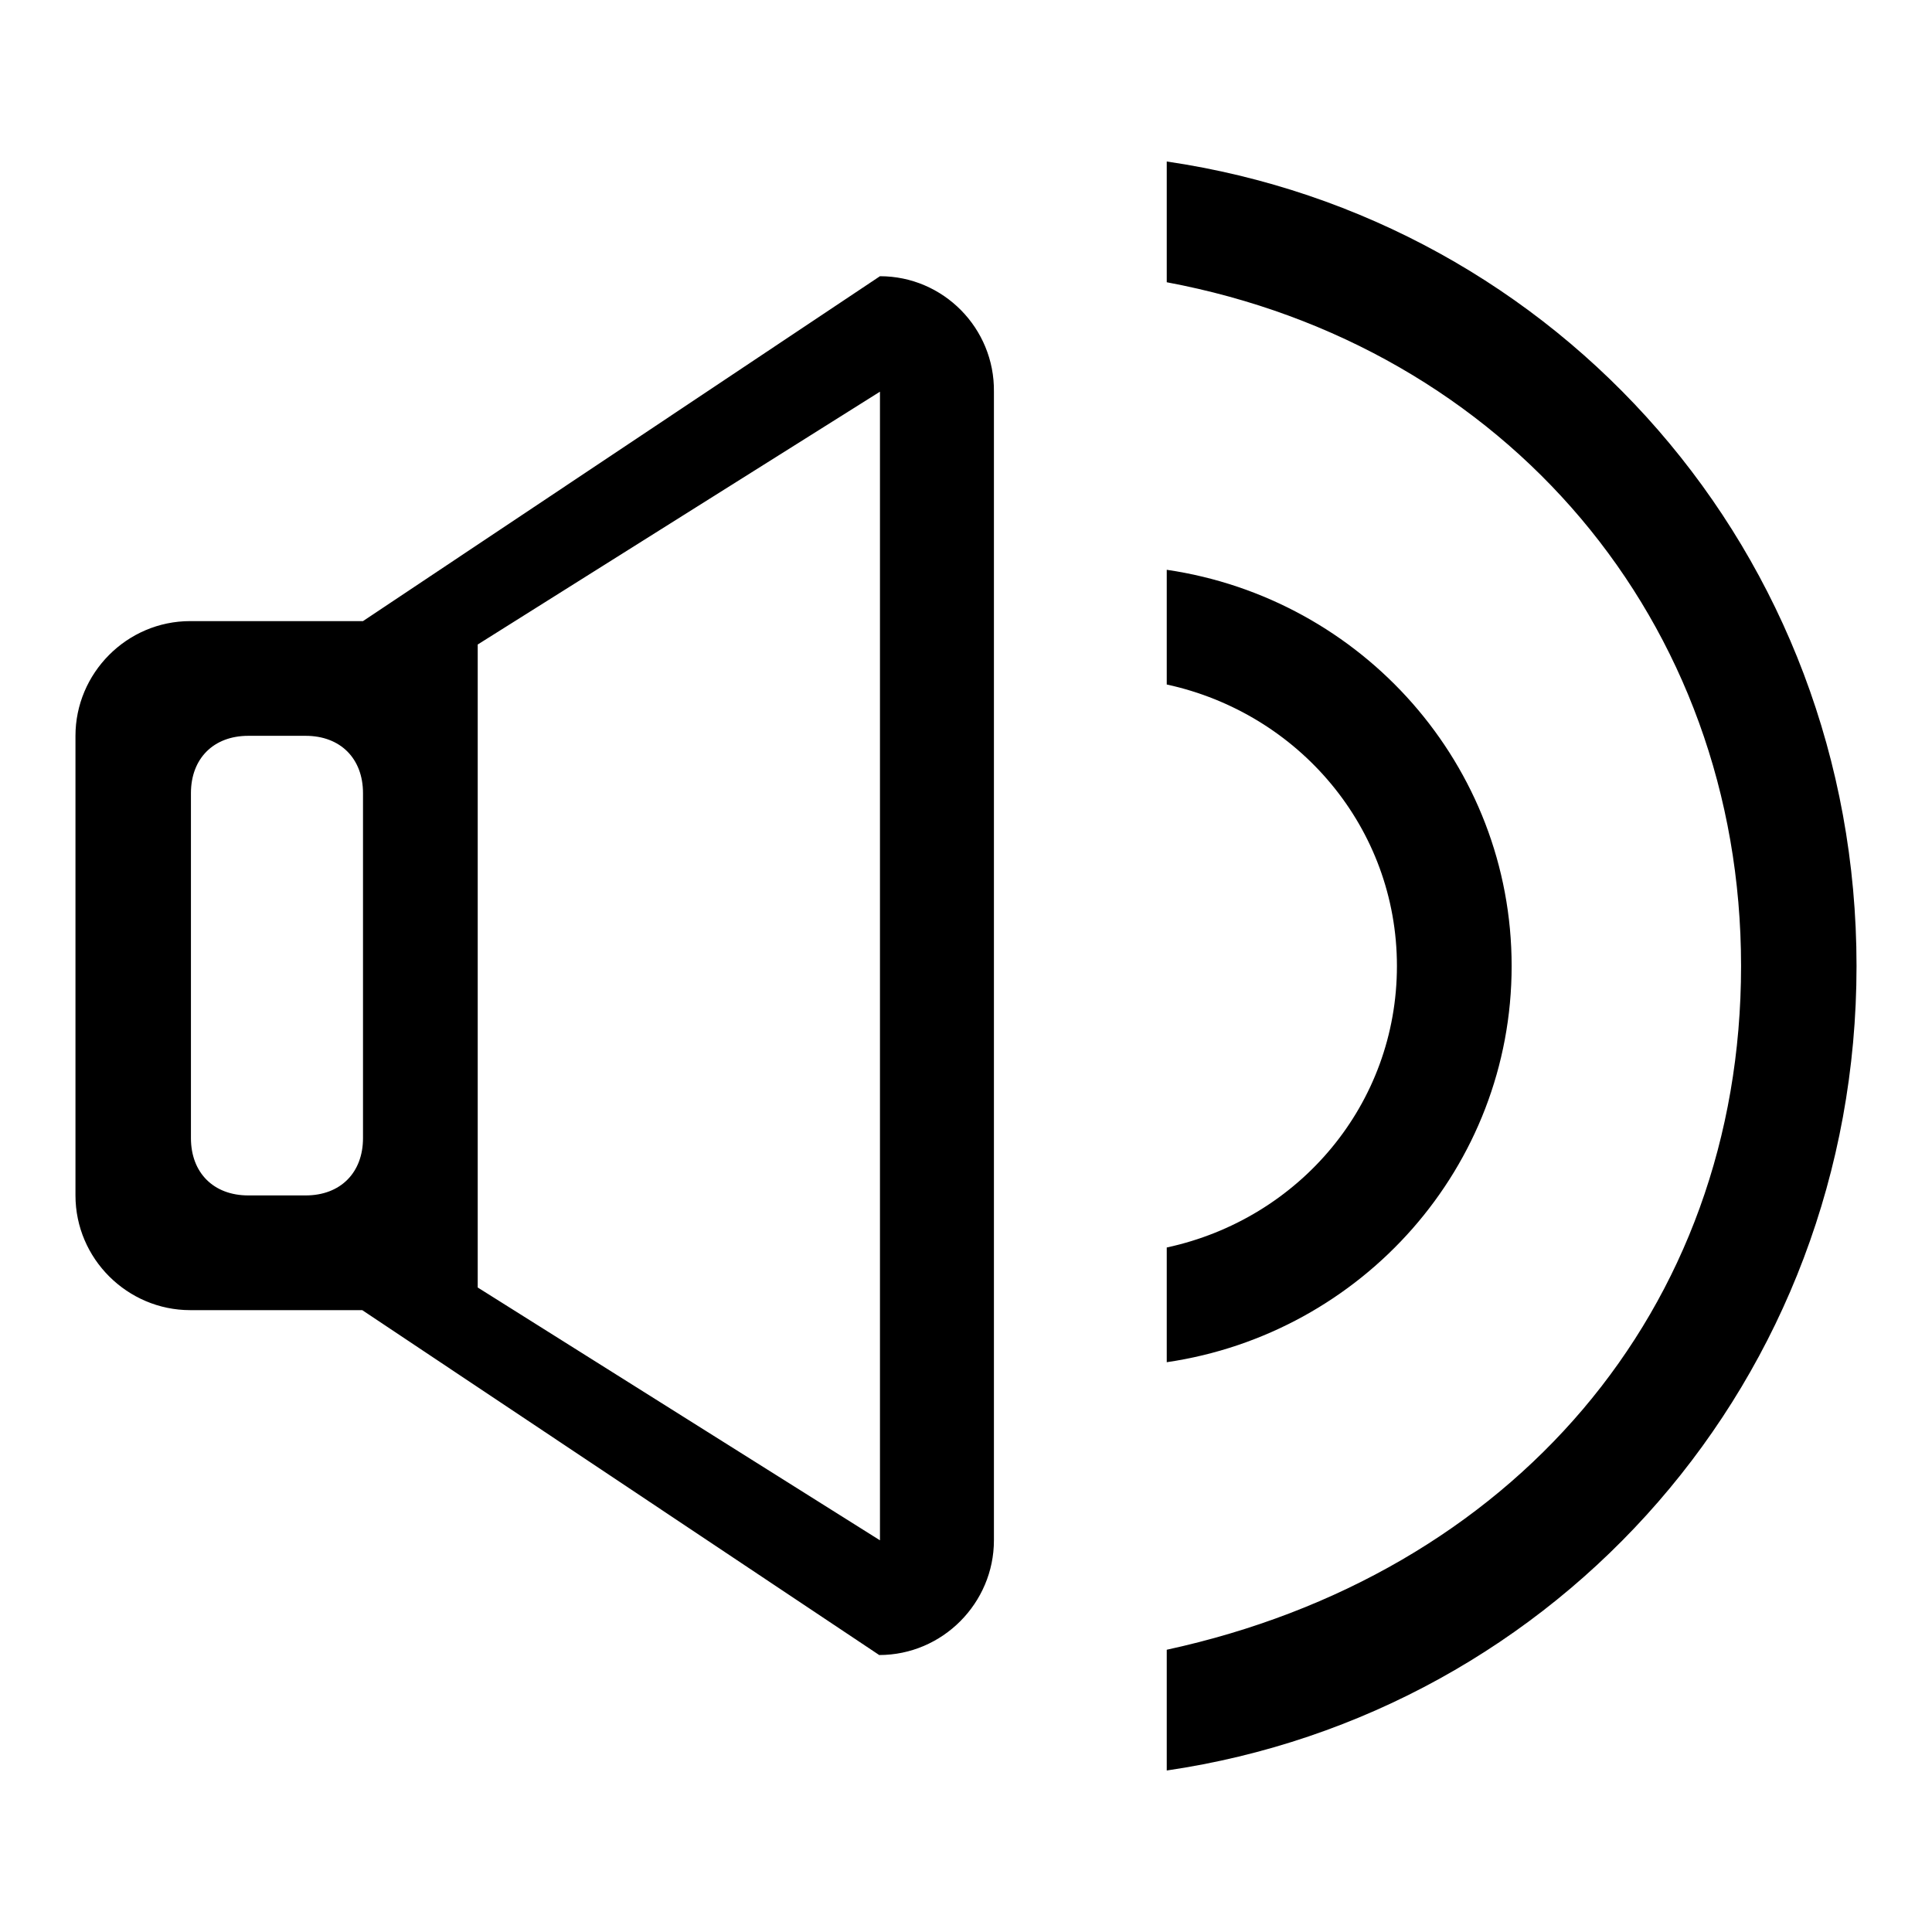 <?xml version="1.0" encoding="utf-8"?>
<!-- Svg Vector Icons : http://www.onlinewebfonts.com/icon -->
<!DOCTYPE svg PUBLIC "-//W3C//DTD SVG 1.1//EN" "http://www.w3.org/Graphics/SVG/1.1/DTD/svg11.dtd">
<svg version="1.1" xmlns="http://www.w3.org/2000/svg" xmlns:xlink="http://www.w3.org/1999/xlink" x="0px" y="0px" viewBox="0 0 256 256" enable-background="new 0 0 256 256" xml:space="preserve">
<g> <path fill="#000000" d="M200.3,128c0-26.6-19.8-48.7-45.7-52.5v15.2c17.5,3.8,30.5,19,30.5,37.3c0,18.3-12.9,33.5-30.5,37.3v15.2 C180.5,176.7,200.3,154.6,200.3,128L200.3,128z M154.6,21.4v16c44.9,8.4,76.1,44.9,76.1,90.6c0,45.7-30.5,80.7-76.1,90.6v16 C206.4,227,246,182.8,246,128C246,73.2,206.4,29,154.6,21.4z M116.6,36.6L48.1,82.3H25.2c-8.4,0-15.2,6.9-15.2,15.2v60.9 c0,8.4,6.9,15.2,15.2,15.2h22.8l68.5,45.7c8.4,0,15.2-6.9,15.2-15.2V51.9C131.8,43.5,125,36.6,116.6,36.6z M48.1,150.8 c0,4.6-3,7.6-7.6,7.6h-7.6c-4.6,0-7.6-3-7.6-7.6v-45.7c0-4.6,3-7.6,7.6-7.6h7.6c4.6,0,7.6,3,7.6,7.6V150.8z M116.6,204.1 l-53.3-33.5V85.4l53.3-33.5V204.1z"/></g>
</svg>